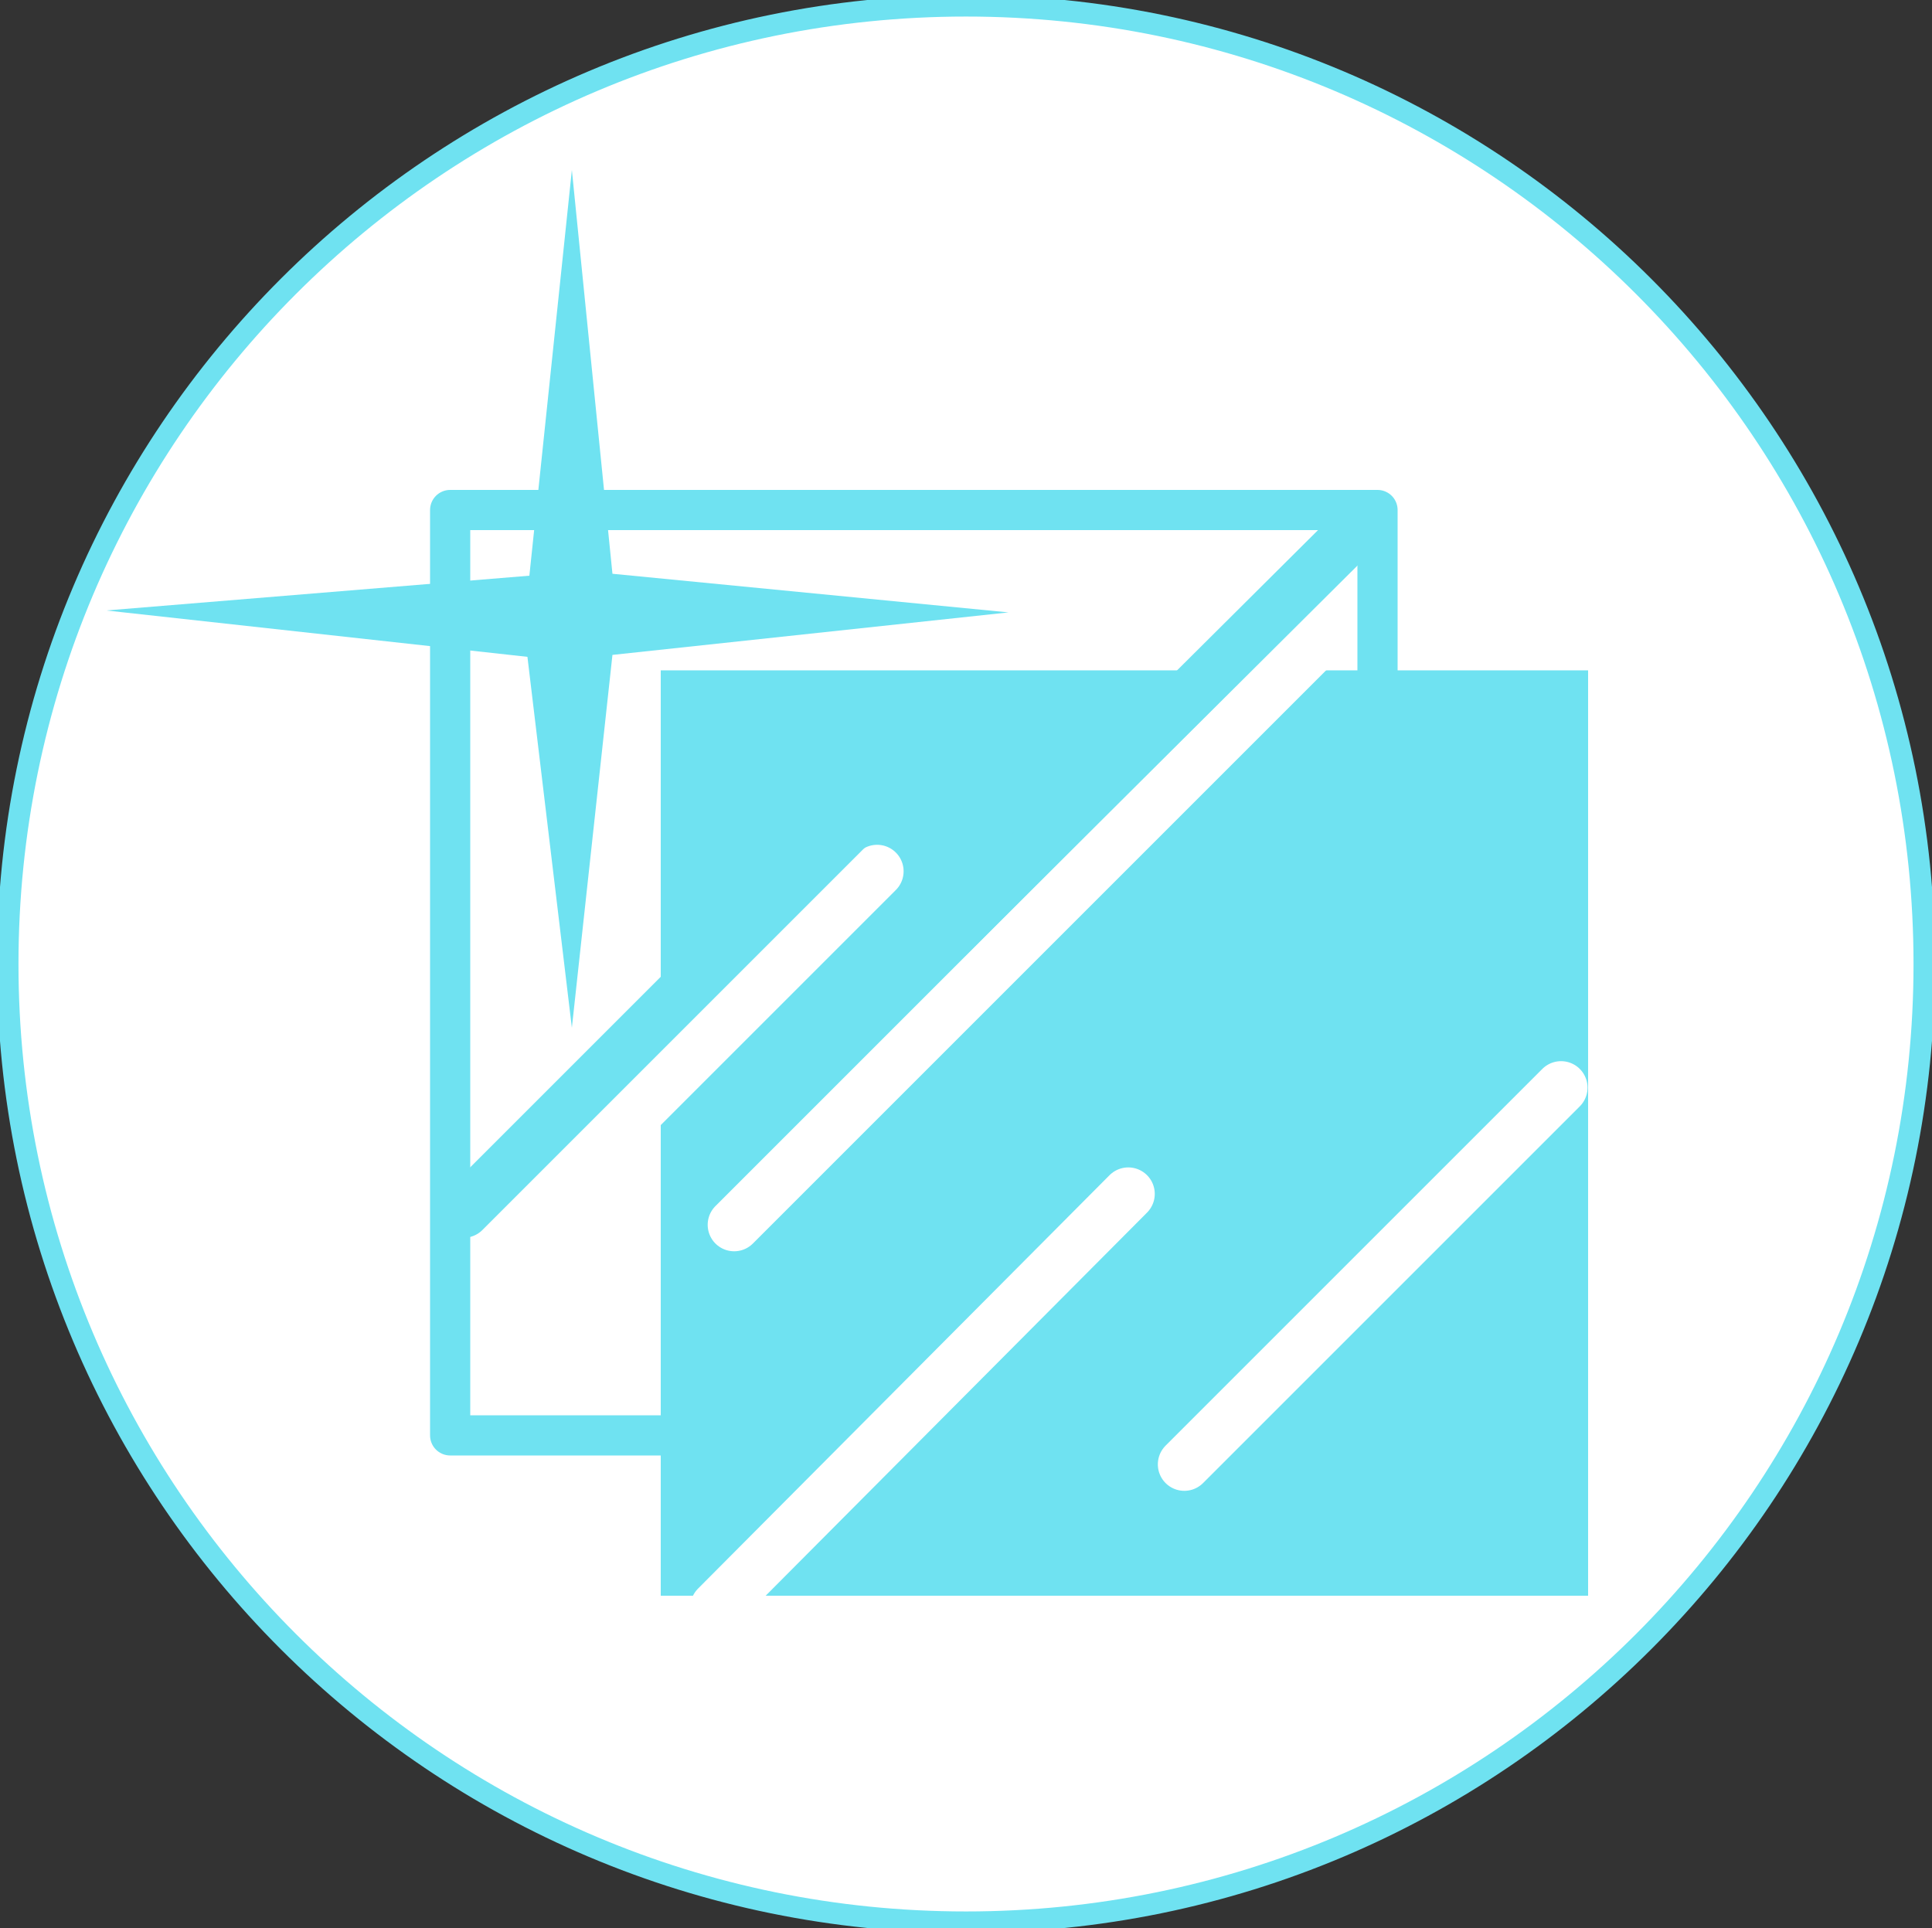 <?xml version="1.0" encoding="UTF-8"?> <!-- Generator: Adobe Illustrator 23.0.6, SVG Export Plug-In . SVG Version: 6.00 Build 0) --> <svg xmlns="http://www.w3.org/2000/svg" xmlns:xlink="http://www.w3.org/1999/xlink" id="Слой_1" x="0px" y="0px" viewBox="0 0 100 99.8" style="enable-background:new 0 0 100 99.8;" xml:space="preserve"><rect x="0" y="0" width="100" height="99.8" fill="#333333" stroke="none"/> <style type="text/css"> .st0{display:none;} .st1{display:inline;} .st2{clip-path:url(#SVGID_2_);fill:#CCE5ED;} .st3{clip-path:url(#SVGID_4_);fill:#CCE5ED;} .st4{clip-path:url(#SVGID_6_);fill:#CCE5ED;} .st5{clip-path:url(#SVGID_8_);fill:#CCE5ED;} .st6{clip-path:url(#SVGID_10_);fill:#00F0FF;} .st7{clip-path:url(#SVGID_12_);fill:#00F0FF;} .st8{clip-path:url(#SVGID_14_);fill:#00F0FF;} .st9{clip-path:url(#SVGID_16_);fill:#00F0FF;} .st10{clip-path:url(#SVGID_18_);fill:#88C6DB;} .st11{clip-path:url(#SVGID_20_);fill:#88C6DB;} .st12{clip-path:url(#SVGID_22_);fill:#88C6DB;} .st13{clip-path:url(#SVGID_24_);fill:#88C6DB;} .st14{clip-path:url(#SVGID_26_);fill:#6FE2F1;} .st15{clip-path:url(#SVGID_28_);fill:#6FE2F1;} .st16{clip-path:url(#SVGID_30_);fill:#6FE2F1;} .st17{clip-path:url(#SVGID_32_);fill:#6FE2F1;} .st18{clip-path:url(#SVGID_34_);fill:none;stroke:#6FE2F1;stroke-width:1.113;stroke-linecap:round;stroke-linejoin:round;} .st19{clip-path:url(#SVGID_36_);fill:#6FE2F1;} .st20{clip-path:url(#SVGID_38_);fill:#6FE2F1;} .st21{clip-path:url(#SVGID_40_);fill:#6FE2F1;} .st22{clip-path:url(#SVGID_42_);fill:#6FE2F1;} .st23{clip-path:url(#SVGID_44_);fill:none;stroke:#6FE2F1;stroke-width:1.113;stroke-linecap:round;stroke-linejoin:round;} .st24{clip-path:url(#SVGID_46_);fill:none;stroke:#6FE2F1;stroke-width:1.113;stroke-linecap:round;stroke-linejoin:round;} .st25{clip-path:url(#SVGID_48_);fill:#6FE2F1;} .st26{clip-path:url(#SVGID_50_);fill:#6FE2F1;} .st27{clip-path:url(#SVGID_52_);fill:#6FE2F1;} .st28{clip-path:url(#SVGID_54_);fill:#6FE2F1;} .st29{fill:#6FE2F1;} .st30{clip-path:url(#SVGID_56_);fill:#6FE2F1;} .st31{clip-path:url(#SVGID_58_);fill:none;stroke:#6FE2F1;stroke-width:1.113;stroke-linecap:round;stroke-linejoin:round;} .st32{clip-path:url(#SVGID_60_);fill:#6FE2F1;} .st33{fill:none;stroke:#6FE2F1;stroke-linejoin:round;} .st34{clip-path:url(#SVGID_62_);fill:none;stroke:#6FE2F1;stroke-width:1.113;stroke-linecap:round;stroke-linejoin:round;} .st35{clip-path:url(#SVGID_64_);fill:#6FE2F1;} .st36{clip-path:url(#SVGID_66_);fill:none;stroke:#6FE2F1;stroke-width:1.113;stroke-linecap:round;stroke-linejoin:round;} .st37{clip-path:url(#SVGID_68_);fill:#6FE2F1;} .st38{clip-path:url(#SVGID_70_);fill:#6FE2F1;} .st39{clip-path:url(#SVGID_72_);fill:#6FE2F1;} .st40{clip-path:url(#SVGID_74_);fill:#6FE2F1;} .st41{clip-path:url(#SVGID_76_);fill:#6FE2F1;} .st42{clip-path:url(#SVGID_78_);fill:#6FE2F1;} .st43{clip-path:url(#SVGID_80_);fill:#6FE2F1;} .st44{clip-path:url(#SVGID_82_);fill:#6FE2F1;} .st45{clip-path:url(#SVGID_84_);fill:#6FE2F1;} .st46{clip-path:url(#SVGID_86_);fill:none;stroke:#6FE2F1;stroke-width:1.113;stroke-linecap:round;stroke-linejoin:round;} .st47{clip-path:url(#SVGID_88_);fill:#00F0FF;} .st48{clip-path:url(#SVGID_90_);fill:#00F0FF;} .st49{clip-path:url(#SVGID_92_);fill:#00F0FF;} .st50{clip-path:url(#SVGID_94_);fill:#00F0FF;} .st51{clip-path:url(#SVGID_96_);fill:#00F0FF;} .st52{fill:#00F0FF;} .st53{clip-path:url(#SVGID_98_);fill:#00F0FF;} .st54{clip-path:url(#SVGID_100_);fill:#00F0FF;} .st55{clip-path:url(#SVGID_102_);fill:#00F0FF;} .st56{clip-path:url(#SVGID_104_);fill:#00F0FF;} .st57{clip-path:url(#SVGID_106_);fill:none;stroke:#6FE2F1;stroke-width:1.113;stroke-linecap:round;stroke-linejoin:round;} .st58{clip-path:url(#SVGID_108_);fill:#6FE2F1;} .st59{clip-path:url(#SVGID_110_);fill:#6FE2F1;} .st60{clip-path:url(#SVGID_112_);fill:none;stroke:#6FE2F1;stroke-width:1.113;stroke-linecap:round;stroke-linejoin:round;} .st61{clip-path:url(#SVGID_114_);fill:#6FE2F1;} .st62{clip-path:url(#SVGID_116_);fill:none;stroke:#6FE2F1;stroke-width:3;stroke-linecap:round;stroke-linejoin:round;} .st63{clip-path:url(#SVGID_118_);fill:none;stroke:#6FE2F1;stroke-width:3;stroke-linecap:round;stroke-linejoin:round;} .st64{clip-path:url(#SVGID_120_);fill:none;stroke:#6FE2F1;stroke-width:3;stroke-linecap:round;stroke-linejoin:round;} .st65{display:inline;fill:#6FE2F1;} .st66{clip-path:url(#SVGID_122_);fill:#FFFFFF;} .st67{clip-path:url(#SVGID_122_);fill:none;stroke:#6FE2F1;stroke-width:1.113;stroke-linecap:round;stroke-linejoin:round;} .st68{fill:none;stroke:#6FE2F1;stroke-width:2.08;stroke-linecap:round;stroke-linejoin:round;} .st69{fill:none;stroke:#FFFFFF;stroke-width:2.741;stroke-linecap:round;stroke-linejoin:round;} .st70{fill:none;stroke:#6FE2F1;stroke-width:2.741;stroke-linecap:round;stroke-linejoin:round;} </style> <g class="st0"> <g class="st1"> <g> <g> <g> <g> <g> <defs> <rect id="SVGID_1_" x="11.6" y="15.7" width="66.3" height="71.1"></rect> </defs> <clipPath id="SVGID_2_"> <use xlink:href="#SVGID_1_" style="overflow:visible;"></use> </clipPath> <path class="st2" d="M13.1,86.4c0.8,0,1.5-0.7,1.5-1.5V52c0-0.8,0.3-1.4,0.8-1.9c0.4,0.7,1.2,1.1,2,1.2h0.1 c0.8,0,1.5-0.4,2-0.9c0.4,0.5,0.6,1.1,0.6,1.7c0,0.8,0.7,1.5,1.5,1.5s1.5-0.7,1.5-1.5c0-2.1-1.1-3.9-2.8-4.9 c0.3-2.4,0.9-4.2,1.7-5.7c1.3-2.4,3.1-3.7,4.7-4.5c-1.7,8.3-5.3,28.2-3,30.9c0.5,0.6,1.4,1.1,2.7,1.5 c-0.2,3.7-0.3,8.2-0.3,13.4c0,2.1,1.7,3.7,3.7,3.7s3.7-1.7,3.7-3.7c0-4.6,0.1-8.5,0.3-11.9C34.4,71,35,71,35.6,71 s1.2-0.1,1.8-0.1c0.2,3.4,0.3,7.3,0.3,11.9c0,2.1,1.7,3.7,3.7,3.7c2.1,0,3.7-1.7,3.7-3.7c0-5.2-0.1-9.6-0.3-13.4 c1.2-0.5,2.2-1,2.7-1.5c2-2.4-0.7-18.5-2.5-27.9c2.1,2.7,4.4,6.4,5.4,11c0.2,1,1,1.8,2,2c0.8,1.3,1.8,2.3,2.9,2.8 c1.4,0.7,2.8,1,4.1,1c0.6,0,1.2-0.1,1.7-0.1c-0.8,4.2-2,11.6-2,16.4c0,0.6,1.1,1.2,2.6,1.6v10.1c0,1.2,0.9,2.1,2.1,2.1 c1.2,0,2.1-0.9,2.1-2.1v-9.4c0.3,0,0.5,0,0.7,0s0.5,0,0.7,0v9.4c0,1.2,0.9,2.1,2.1,2.1s2.1-0.9,2.1-2.1V74.6 c1.5-0.4,2.6-1,2.6-1.6c0-3.9-0.8-9.5-1.6-13.8c0.9,1.7,1.8,4.4,2.3,8.5c0.1,0.8,0.8,1.4,1.6,1.4c0.1,0,0.1,0,0.2,0 c0.9-0.1,1.5-0.9,1.4-1.8c-0.7-6.2-2.4-9.9-4.2-12c-1.6-1.9-3.1-2.5-3.6-2.6c-0.7-0.2-1.9-0.5-3.7-0.5 c-2.2,0-3.5,0.3-4.1,0.6c-0.5,0.2-1.7,0.5-3,0.5c-0.9,0-1.8-0.2-2.5-0.6c-0.6-0.3-1.1-0.8-1.6-1.5c0.2-0.5,0.3-1,0.2-1.6 c-1.3-5.9-4.2-10.5-6.8-13.6s-4.8-4.8-4.9-4.9c-0.7-0.5-1.5-0.6-2.2-0.4c-0.1,0-0.1,0-0.2,0l-0.1,0.1 c-0.4,0.5-0.9,0.9-1.4,1.2c-1.2,0.8-2.7,1.3-4.3,1.3c-0.6,0-1.2-0.1-1.7-0.2c-0.5-0.1-1-0.3-1.5-0.5c-1-0.5-1.9-1.1-2.6-1.9 c0-0.1-0.1-0.1-0.1-0.2l0,0l0,0c-0.3,0-3.6,0.3-7.1,2.7c-1.8,1.2-3.6,3-5,5.5c-1.2,2.1-2,4.7-2.4,7.9c-2,0.9-3.4,2.9-3.4,5.2 v33C11.6,85.8,12.3,86.4,13.1,86.4"></path> </g> </g> </g> <g> <g> <g> <defs> <rect id="SVGID_3_" x="11.6" y="15.7" width="66.3" height="71.1"></rect> </defs> <clipPath id="SVGID_4_"> <use xlink:href="#SVGID_3_" style="overflow:visible;"></use> </clipPath> <path class="st3" d="M37.2,18.5c0.8,0.2,1.5,0.5,2.1,0.8c-0.2-2-1.8-3.6-3.9-3.6c-2,0-3.7,1.6-3.9,3.6c1.1-0.7,2.5-1,3.9-1 C36.1,18.3,36.6,18.3,37.2,18.5"></path> </g> </g> </g> <g> <g> <g> <defs> <rect id="SVGID_5_" x="11.6" y="15.7" width="66.3" height="71.1"></rect> </defs> <clipPath id="SVGID_6_"> <use xlink:href="#SVGID_5_" style="overflow:visible;"></use> </clipPath> <path class="st4" d="M30.6,30.9c0.4,0.4,0.9,0.7,1.3,1c0.6,0.3,1.3,0.6,2,0.8c2.4,0.6,4.8-0.2,6.5-1.8 c0.9-0.9,1.6-2.1,1.9-3.4c0.7-2.9-0.6-5.9-3-7.4c-0.7-0.4-1.4-0.8-2.3-1c-1.9-0.5-3.9,0-5.4,1c-1.4,1-2.6,2.4-3,4.3 C28.1,26.8,28.9,29.2,30.6,30.9L30.6,30.9"></path> </g> </g> </g> <g> <g> <g> <defs> <rect id="SVGID_7_" x="11.6" y="15.7" width="66.3" height="71.1"></rect> </defs> <clipPath id="SVGID_8_"> <use xlink:href="#SVGID_7_" style="overflow:visible;"></use> </clipPath> <path class="st5" d="M66.4,41.1c2.9,0,5.2,2.3,5.2,5.2s-2.3,5.2-5.2,5.2c-2.9,0-5.2-2.3-5.2-5.2S63.6,41.1,66.4,41.1"></path> </g> </g> </g> </g> </g> <g> <g> <g> <g> <g> <defs> <rect id="SVGID_9_" x="11.8" y="16" width="66.3" height="71.1"></rect> </defs> <clipPath id="SVGID_10_"> <use xlink:href="#SVGID_9_" style="overflow:visible;"></use> </clipPath> <path class="st6" d="M13.2,86.7c0.8,0,1.5-0.7,1.5-1.5v-33c0-0.8,0.3-1.4,0.8-1.9c0.4,0.7,1.2,1.1,2,1.2h0.1 c0.8,0,1.5-0.4,2-0.9c0.4,0.5,0.6,1.1,0.6,1.7c0,0.8,0.7,1.5,1.5,1.5s1.5-0.7,1.5-1.5c0-2.1-1.1-3.9-2.8-4.9 c0.3-2.4,0.9-4.2,1.7-5.7c1.3-2.4,3.1-3.7,4.7-4.5c-1.7,8.3-5.3,28.2-3,30.9c0.5,0.6,1.4,1.1,2.7,1.5 c-0.2,3.7-0.3,8.2-0.3,13.4c0,2.1,1.7,3.7,3.7,3.7s3.7-1.7,3.7-3.7c0-4.6,0.1-8.5,0.3-11.9c0.6,0.1,1.2,0.1,1.8,0.1 s1.2-0.1,1.8-0.1c0.2,3.4,0.3,7.3,0.3,11.9c0,2.1,1.7,3.7,3.7,3.7c2.1,0,3.7-1.7,3.7-3.7c0-5.2-0.1-9.6-0.3-13.4 c1.2-0.5,2.2-1,2.7-1.5c2-2.4-0.7-18.5-2.5-27.9c2.1,2.7,4.4,6.4,5.4,11c0.2,1,1,1.8,2,2c0.8,1.3,1.8,2.3,2.9,2.8 c1.4,0.7,2.8,1,4.1,1c0.6,0,1.2-0.1,1.7-0.1c-0.8,4.2-2,11.6-2,16.4c0,0.6,1.1,1.2,2.6,1.6V85c0,1.2,0.9,2.1,2.1,2.1 c1.2,0,2.1-0.9,2.1-2.1v-9.4c0.3,0,0.5,0,0.7,0s0.5,0,0.7,0V85c0,1.2,0.9,2.1,2.1,2.1s2.1-0.9,2.1-2.1V74.9 c1.5-0.4,2.6-1,2.6-1.6c0-3.9-0.8-9.5-1.6-13.8c0.9,1.7,1.8,4.4,2.3,8.5c0.1,0.8,0.8,1.4,1.6,1.4c0.1,0,0.1,0,0.2,0 c0.9-0.1,1.5-0.9,1.4-1.8c-0.7-6.2-2.4-9.9-4.2-12c-1.6-1.9-3.1-2.5-3.6-2.6c-0.7-0.2-1.9-0.5-3.7-0.5 c-2.2,0-3.5,0.3-4.1,0.6c-0.5,0.2-1.7,0.5-3,0.5c-0.9,0-1.8-0.2-2.5-0.6c-0.6-0.3-1.1-0.8-1.6-1.5c0.2-0.5,0.3-1,0.2-1.6 c-1.3-5.9-4.2-10.5-6.8-13.6s-4.8-4.8-4.9-4.9c-0.7-0.5-1.5-0.6-2.2-0.4c-0.1,0-0.1,0-0.2,0l-0.1,0.1 C41,31.6,40.5,32,40,32.3c-1.2,0.8-2.7,1.3-4.3,1.3c-0.6,0-1.2-0.1-1.7-0.2c-0.5-0.1-1-0.3-1.5-0.5c-1-0.5-1.9-1.1-2.6-1.9 c0-0.1-0.1-0.1-0.1-0.2l0,0l0,0c-0.3,0-3.6,0.3-7.1,2.7c-1.8,1.2-3.6,3-5,5.5c-1.2,2.1-2,4.7-2.4,7.9c-2,0.9-3.4,2.9-3.4,5.2 v33C11.8,86.1,12.4,86.7,13.2,86.7"></path> </g> </g> </g> <g> <g> <g> <defs> <rect id="SVGID_11_" x="11.8" y="16" width="66.3" height="71.1"></rect> </defs> <clipPath id="SVGID_12_"> <use xlink:href="#SVGID_11_" style="overflow:visible;"></use> </clipPath> <path class="st7" d="M37.4,18.7c0.8,0.2,1.5,0.5,2.1,0.8c-0.2-2-1.8-3.6-3.9-3.6c-2,0-3.7,1.6-3.9,3.6c1.1-0.7,2.5-1,3.9-1 C36.2,18.5,36.8,18.6,37.4,18.7"></path> </g> </g> </g> <g> <g> <g> <defs> <rect id="SVGID_13_" x="11.8" y="16" width="66.3" height="71.1"></rect> </defs> <clipPath id="SVGID_14_"> <use xlink:href="#SVGID_13_" style="overflow:visible;"></use> </clipPath> <path class="st8" d="M30.8,31.2c0.4,0.4,0.9,0.7,1.3,1c0.6,0.3,1.3,0.6,2,0.8c2.4,0.6,4.8-0.2,6.5-1.8 c0.9-0.9,1.6-2.1,1.9-3.4c0.7-2.9-0.6-5.9-3-7.4c-0.7-0.4-1.4-0.8-2.3-1c-1.9-0.5-3.9,0-5.4,1c-1.4,1-2.6,2.4-3,4.3 C28.3,27,29.1,29.5,30.8,31.2C30.7,31.2,30.8,31.2,30.8,31.2"></path> </g> </g> </g> <g> <g> <g> <defs> <rect id="SVGID_15_" x="11.8" y="16" width="66.3" height="71.1"></rect> </defs> <clipPath id="SVGID_16_"> <use xlink:href="#SVGID_15_" style="overflow:visible;"></use> </clipPath> <path class="st9" d="M66.6,41.4c2.9,0,5.2,2.3,5.2,5.2s-2.3,5.2-5.2,5.2c-2.9,0-5.2-2.3-5.2-5.2S63.8,41.4,66.6,41.4"></path> </g> </g> </g> </g> </g> <g id="Слой_3"> <g> <g> <g> <g> <defs> <rect id="SVGID_17_" x="13.6" y="16.6" width="66.3" height="71.1"></rect> </defs> <clipPath id="SVGID_18_"> <use xlink:href="#SVGID_17_" style="overflow:visible;"></use> </clipPath> <path class="st10" d="M15.1,87.3c0.8,0,1.5-0.7,1.5-1.5v-33c0-0.8,0.3-1.4,0.8-1.9c0.4,0.7,1.2,1.1,2,1.2h0.1 c0.8,0,1.5-0.4,2-0.9c0.4,0.5,0.6,1.1,0.6,1.7c0,0.8,0.7,1.5,1.5,1.5s1.5-0.7,1.5-1.5c0-2.1-1.1-3.9-2.8-4.9 c0.3-2.4,0.9-4.2,1.7-5.7c1.3-2.4,3.1-3.7,4.7-4.5c-1.7,8.3-5.3,28.2-3,30.9c0.5,0.6,1.4,1.1,2.7,1.5 C28.1,74,28,78.4,28,83.6c0,2.1,1.7,3.7,3.7,3.7s3.7-1.7,3.7-3.7c0-4.6,0.1-8.5,0.3-11.9c0.6,0.1,1.2,0.1,1.8,0.1 s1.2-0.1,1.8-0.1c0.2,3.4,0.3,7.3,0.3,11.9c0,2.1,1.7,3.7,3.7,3.7c2.1,0,3.7-1.7,3.7-3.7c0-5.2-0.1-9.6-0.3-13.4 c1.2-0.5,2.2-1,2.7-1.5c2-2.4-0.7-18.5-2.5-27.9c2.1,2.7,4.4,6.4,5.4,11c0.2,1,1,1.8,2,2c0.8,1.3,1.8,2.3,2.9,2.8 c1.4,0.7,2.8,1,4.1,1c0.6,0,1.2-0.1,1.7-0.1c-0.8,4.2-2,11.6-2,16.4c0,0.6,1.1,1.2,2.6,1.6v10.1c0,1.2,0.9,2.1,2.1,2.1 c1.2,0,2.1-0.9,2.1-2.1v-9.4c0.3,0,0.5,0,0.7,0s0.5,0,0.7,0v9.4c0,1.2,0.9,2.1,2.1,2.1s2.1-0.9,2.1-2.1V75.5 c1.5-0.4,2.6-1,2.6-1.6c0-3.9-0.8-9.5-1.6-13.8c0.9,1.7,1.8,4.4,2.3,8.5c0.1,0.8,0.8,1.4,1.6,1.4c0.1,0,0.1,0,0.2,0 c0.9-0.1,1.5-0.9,1.4-1.8c-0.7-6.2-2.4-9.9-4.2-12c-1.6-1.9-3.1-2.5-3.6-2.6c-0.7-0.2-1.9-0.5-3.7-0.5 c-2.2,0-3.5,0.3-4.1,0.6c-0.5,0.2-1.7,0.5-3,0.5c-0.9,0-1.8-0.2-2.5-0.6c-0.6-0.3-1.1-0.8-1.6-1.5c0.2-0.5,0.3-1,0.2-1.6 c-1.3-5.9-4.2-10.5-6.8-13.6s-4.8-4.8-4.9-4.9c-0.7-0.5-1.5-0.6-2.2-0.4c-0.1,0-0.1,0-0.2,0l-0.1,0.1 c-0.4,0.5-0.9,0.9-1.4,1.2c-1.2,0.8-2.7,1.3-4.3,1.3c-0.6,0-1.2-0.1-1.7-0.2c-0.5-0.1-1-0.3-1.5-0.5c-1-0.5-1.9-1.1-2.6-1.9 c0-0.1-0.1-0.1-0.1-0.2l0,0l0,0c-0.3,0-3.6,0.3-7.1,2.7c-1.8,1.2-3.6,3-5,5.5c-1.2,2.1-2,4.7-2.4,7.9c-2,0.9-3.4,2.9-3.4,5.2 v33C13.6,86.7,14.3,87.3,15.1,87.3"></path> </g> </g> </g> <g> <g> <g> <defs> <rect id="SVGID_19_" x="13.6" y="16.6" width="66.3" height="71.1"></rect> </defs> <clipPath id="SVGID_20_"> <use xlink:href="#SVGID_19_" style="overflow:visible;"></use> </clipPath> <path class="st11" d="M39.2,19.3c0.8,0.2,1.5,0.5,2.1,0.8c-0.2-2-1.8-3.6-3.9-3.6c-2,0-3.7,1.6-3.9,3.6c1.1-0.7,2.5-1,3.9-1 C38.1,19.1,38.7,19.2,39.2,19.3"></path> </g> </g> </g> <g> <g> <g> <defs> <rect id="SVGID_21_" x="13.6" y="16.6" width="66.3" height="71.1"></rect> </defs> <clipPath id="SVGID_22_"> <use xlink:href="#SVGID_21_" style="overflow:visible;"></use> </clipPath> <path class="st12" d="M32.6,31.8c0.4,0.4,0.9,0.7,1.3,1c0.6,0.3,1.3,0.6,2,0.8c2.4,0.6,4.8-0.2,6.5-1.8 c0.9-0.9,1.6-2.1,1.9-3.4c0.7-2.9-0.6-5.9-3-7.4c-0.7-0.4-1.4-0.8-2.3-1c-1.9-0.5-3.9,0-5.4,1c-1.4,1-2.6,2.4-3,4.3 C30.1,27.7,30.9,30.1,32.6,31.8L32.6,31.8"></path> </g> </g> </g> <g> <g> <g> <defs> <rect id="SVGID_23_" x="13.6" y="16.6" width="66.3" height="71.1"></rect> </defs> <clipPath id="SVGID_24_"> <use xlink:href="#SVGID_23_" style="overflow:visible;"></use> </clipPath> <path class="st13" d="M68.5,42c2.9,0,5.2,2.3,5.2,5.2s-2.3,5.2-5.2,5.2s-5.2-2.3-5.2-5.2S65.6,42,68.5,42"></path> </g> </g> </g> </g> </g> <g id="Слой_4"> <g> <g> <g> <g> <defs> <rect id="SVGID_25_" y="7.7" width="89" height="89"></rect> </defs> <clipPath id="SVGID_26_"> <use xlink:href="#SVGID_25_" style="overflow:visible;"></use> </clipPath> <path class="st14" d="M16.6,81.7c0.8,0,1.5-0.7,1.5-1.5v-33c0-0.8,0.3-1.4,0.8-1.9c0.4,0.7,1.2,1.1,2,1.2H21 c0.8,0,1.5-0.4,2-0.9c0.4,0.5,0.6,1.1,0.6,1.7c0,0.8,0.7,1.5,1.5,1.5s1.5-0.7,1.5-1.5c0-2.1-1.1-3.9-2.8-4.9 c0.3-2.4,0.9-4.2,1.7-5.7c1.3-2.4,3.1-3.7,4.7-4.5c-1.7,8.3-5.3,28.2-3,30.9c0.5,0.6,1.4,1.1,2.7,1.5 c-0.2,3.7-0.3,8.2-0.3,13.4c0,2.1,1.7,3.7,3.7,3.7c2.1,0,3.7-1.7,3.7-3.7c0-4.6,0.1-8.5,0.3-11.9c0.6,0.1,1.2,0.1,1.8,0.1 s1.2-0.1,1.8-0.1c0.2,3.4,0.3,7.3,0.3,11.9c0,2.1,1.7,3.7,3.7,3.7c2.1,0,3.7-1.7,3.7-3.7c0-5.2-0.1-9.6-0.3-13.4 c1.2-0.5,2.2-1,2.7-1.5c2-2.4-0.7-18.5-2.5-27.9c2.1,2.7,4.4,6.4,5.4,11c0.2,1,1,1.8,2,2c0.8,1.3,1.8,2.3,2.9,2.8 c1.4,0.7,2.8,1,4.1,1c0.6,0,1.2-0.1,1.7-0.1c-0.8,4.2-2,11.6-2,16.4c0,0.6,1.1,1.2,2.6,1.6V80c0,1.2,0.9,2.1,2.1,2.1 s2.1-0.9,2.1-2.1v-9.4c0.3,0,0.5,0,0.7,0s0.5,0,0.7,0V80c0,1.2,0.9,2.1,2.1,2.1S75,81.2,75,80V69.9c1.5-0.4,2.6-1,2.6-1.6 c0-3.9-0.8-9.5-1.6-13.8c0.9,1.7,1.8,4.4,2.3,8.5c0.1,0.8,0.8,1.4,1.6,1.4c0.1,0,0.1,0,0.2,0c0.9-0.1,1.5-0.9,1.4-1.8 c-0.7-6.2-2.4-9.9-4.2-12c-1.6-1.9-3.1-2.5-3.6-2.6c-0.7-0.2-1.9-0.5-3.7-0.5c-2.2,0-3.5,0.3-4.1,0.6c-0.5,0.2-1.7,0.5-3,0.5 c-0.9,0-1.8-0.2-2.5-0.6c-0.6-0.3-1.1-0.8-1.6-1.5c0.2-0.5,0.3-1,0.2-1.6c-1.3-5.9-4.2-10.5-6.8-13.6s-4.8-4.8-4.9-4.9 c-0.7-0.5-1.5-0.6-2.2-0.4c-0.1,0-0.1,0-0.2,0l-0.1,0.1c-0.4,0.5-0.9,0.9-1.4,1.2c-1.2,0.8-2.7,1.3-4.3,1.3 c-0.6,0-1.2-0.1-1.7-0.2s-1-0.3-1.5-0.5c-1-0.5-1.9-1.1-2.6-1.9c0-0.1-0.1-0.1-0.1-0.2l0,0l0,0c-0.3,0-3.6,0.3-7.1,2.7 c-1.8,1.2-3.6,3-5,5.5c-1.2,2.1-2,4.7-2.4,7.9c-2,0.9-3.4,2.9-3.4,5.2v33C15.1,81.1,15.8,81.7,16.6,81.7"></path> </g> </g> </g> <g> <g> <g> <defs> <rect id="SVGID_27_" y="7.7" width="89" height="89"></rect> </defs> <clipPath id="SVGID_28_"> <use xlink:href="#SVGID_27_" style="overflow:visible;"></use> </clipPath> <path class="st15" d="M40.7,13.7c0.8,0.2,1.5,0.5,2.1,0.8C42.7,12.6,41,11,39,11s-3.7,1.6-3.9,3.6c1.1-0.7,2.5-1,3.9-1 C39.6,13.5,40.2,13.6,40.7,13.7"></path> </g> </g> </g> <g> <g> <g> <defs> <rect id="SVGID_29_" y="7.7" width="89" height="89"></rect> </defs> <clipPath id="SVGID_30_"> <use xlink:href="#SVGID_29_" style="overflow:visible;"></use> </clipPath> <path class="st16" d="M34.1,26.2c0.4,0.4,0.9,0.7,1.3,1c0.6,0.3,1.3,0.6,2,0.8c2.4,0.6,4.8-0.2,6.5-1.8 c0.9-0.9,1.6-2.1,1.9-3.4c0.7-2.9-0.6-5.9-3-7.4c-0.7-0.4-1.4-0.8-2.3-1c-1.9-0.5-3.9,0-5.4,1c-1.4,1-2.5,2.4-3,4.3 C31.6,22,32.4,24.5,34.1,26.2L34.1,26.2"></path> </g> </g> </g> <g> <g> <g> <defs> <rect id="SVGID_31_" y="7.7" width="89" height="89"></rect> </defs> <clipPath id="SVGID_32_"> <use xlink:href="#SVGID_31_" style="overflow:visible;"></use> </clipPath> <path class="st17" d="M69.9,36.4c2.9,0,5.2,2.3,5.2,5.2s-2.3,5.2-5.2,5.2c-2.9,0-5.2-2.3-5.2-5.2S67.1,36.4,69.9,36.4"></path> </g> </g> </g> <g> <g> <g> <defs> <rect id="SVGID_33_" y="7.7" width="89" height="89"></rect> </defs> <clipPath id="SVGID_34_"> <use xlink:href="#SVGID_33_" style="overflow:visible;"></use> </clipPath> <circle class="st18" cx="44.5" cy="52.2" r="43.9"></circle> </g> </g> </g> </g> </g> <g id="Слой_5"> <g> <g> <g> <g> <defs> <rect id="SVGID_35_" x="-0.3" y="0" width="100.3" height="100.3"></rect> </defs> <clipPath id="SVGID_36_"> <use xlink:href="#SVGID_35_" style="overflow:visible;"></use> </clipPath> <path class="st19" d="M20.2,81.5c0.9,0,1.5-0.7,1.5-1.5V45c0-0.8,0.3-1.5,0.9-2.1c0.5,0.7,1.3,1.2,2.2,1.2h0.1 c0.8,0,1.6-0.4,2.1-1c0.4,0.5,0.6,1.1,0.6,1.8l0,0c0,0.9,0.7,1.5,1.5,1.5c0.9,0,1.5-0.7,1.5-1.5c0-2.2-1.2-4.1-2.9-5.2 c0.3-2.6,1-4.5,1.8-6c1.4-2.5,3.3-3.9,5-4.8c-1.8,8.8-5.6,29.9-3.2,32.7c0.5,0.6,1.5,1.2,2.8,1.6c-0.2,4-0.4,8.6-0.4,14.2 c0,2.2,1.8,3.9,4,3.9s4-1.8,4-3.9c0-4.9,0.1-9,0.3-12.6c0.6,0.1,1.3,0.1,1.9,0.2c0.6,0,1.3-0.1,1.9-0.2 c0.2,3.6,0.3,7.7,0.3,12.6c0,2.2,1.8,4,3.9,4s4-1.8,4-4c0-5.5-0.1-10.2-0.4-14.2c1.3-0.5,2.3-1,2.8-1.6 c2.2-2.5-0.7-19.7-2.6-29.6c2.2,2.8,4.6,6.8,5.7,11.7c0.2,1.1,1.1,1.9,2.1,2.1c0.8,1.4,1.9,2.4,3.1,3c1.5,0.8,3,1,4.3,1 c0.6,0,1.2-0.1,1.8-0.1C70,54.2,68.6,62,68.6,67.1c0,0.7,1.2,1.3,2.7,1.7v10.7c0,1.2,1,2.2,2.2,2.2s2.2-1,2.2-2.2v-10 c0.3,0,0.5,0,0.8,0c0.2,0,0.5,0,0.8,0v10c0,1.2,1,2.2,2.2,2.2s2.2-1,2.2-2.2V69c1.6-0.4,2.7-1,2.7-1.7 c0-4.1-0.9-10.1-1.7-14.6c1,1.9,2,4.7,2.5,9.1c0.1,0.9,0.8,1.5,1.7,1.5c0.1,0,0.1,0,0.2,0c0.9-0.1,1.6-1,1.5-1.9 c-0.8-6.6-2.6-10.5-4.4-12.7c-1.7-2-3.3-2.6-3.8-2.8c-0.8-0.3-2-0.5-4-0.5c-2.3,0-3.7,0.3-4.4,0.7c-0.5,0.2-1.8,0.6-3.2,0.6 c-0.9,0-1.9-0.2-2.7-0.6c-0.6-0.3-1.2-0.8-1.7-1.6c0.2-0.5,0.3-1.1,0.2-1.7c-1.4-6.2-4.5-11.1-7.2-14.4s-5.1-5.1-5.2-5.2 c-0.7-0.5-1.6-0.7-2.3-0.5c-0.1,0-0.1,0-0.2,0l-0.1,0.1c-0.4,0.5-0.9,0.9-1.5,1.3c-1.3,0.9-2.9,1.4-4.6,1.4 c-0.6,0-1.2-0.1-1.8-0.2c-0.5-0.1-1.1-0.3-1.5-0.5c-1.1-0.5-2-1.2-2.7-2.1c0-0.1-0.1-0.1-0.1-0.2l0,0l0,0 c-0.3,0-3.8,0.3-7.6,2.9c-1.9,1.3-3.8,3.2-5.3,5.8c-1.3,2.2-2.2,5-2.5,8.3c-2.1,0.9-3.6,3-3.6,5.5v35 C18.7,80.8,19.4,81.5,20.2,81.5"></path> </g> </g> </g> <g> <g> <g> <defs> <rect id="SVGID_37_" x="-0.3" y="0" width="100.3" height="100.3"></rect> </defs> <clipPath id="SVGID_38_"> <use xlink:href="#SVGID_37_" style="overflow:visible;"></use> </clipPath> <path class="st20" d="M45.8,9.4c0.8,0.2,1.6,0.5,2.3,0.9c-0.2-2.1-1.9-3.8-4.1-3.8c-2.2,0-3.9,1.7-4.1,3.8 c1.2-0.7,2.6-1.1,4.1-1.1C44.6,9.2,45.2,9.3,45.8,9.4"></path> </g> </g> </g> <g> <g> <g> <defs> <rect id="SVGID_39_" x="-0.3" y="0" width="100.3" height="100.3"></rect> </defs> <clipPath id="SVGID_40_"> <use xlink:href="#SVGID_39_" style="overflow:visible;"></use> </clipPath> <path class="st21" d="M38.8,22.6c0.4,0.4,0.9,0.8,1.4,1.1c0.6,0.4,1.3,0.7,2.1,0.8c2.6,0.6,5.1-0.2,6.9-1.9 c1-1,1.7-2.2,2-3.6c0.7-3.1-0.6-6.2-3.2-7.9c-0.7-0.5-1.5-0.8-2.4-1c-2.1-0.5-4.1,0-5.8,1c-1.5,1-2.7,2.6-3.2,4.5 C36.2,18.2,37,20.8,38.8,22.6L38.8,22.6"></path> </g> </g> </g> <g> <g> <g> <defs> <rect id="SVGID_41_" x="-0.3" y="0" width="100.3" height="100.3"></rect> </defs> <clipPath id="SVGID_42_"> <use xlink:href="#SVGID_41_" style="overflow:visible;"></use> </clipPath> <path class="st22" d="M76.8,33.4c3,0,5.5,2.5,5.5,5.5s-2.5,5.5-5.5,5.5s-5.5-2.5-5.5-5.5S73.8,33.4,76.8,33.4"></path> </g> </g> </g> <g> <g> <g> <defs> <rect id="SVGID_43_" x="-0.3" y="0" width="100.3" height="100.3"></rect> </defs> <clipPath id="SVGID_44_"> <use xlink:href="#SVGID_43_" style="overflow:visible;"></use> </clipPath> <path class="st23" d="M49.8,99.8c27.4,0,49.6-22.2,49.6-49.6S77.2,0.6,49.8,0.6S0.2,22.8,0.2,50.2S22.4,99.8,49.8,99.8z"></path> </g> </g> </g> </g> </g> <g id="Слой_6"> <g> <g> <g> <g> <defs> <rect id="SVGID_45_" x="-0.3" y="0" width="100.3" height="100.3"></rect> </defs> <clipPath id="SVGID_46_"> <use xlink:href="#SVGID_45_" style="overflow:visible;"></use> </clipPath> <path class="st24" d="M49.8,99.8c27.4,0,49.6-22.2,49.6-49.6S77.2,0.6,49.8,0.6S0.2,22.8,0.2,50.2S22.4,99.8,49.8,99.8z"></path> </g> </g> </g> <g> <g> <g> <defs> <rect id="SVGID_47_" x="-0.3" y="0" width="100.3" height="100.3"></rect> </defs> <clipPath id="SVGID_48_"> <use xlink:href="#SVGID_47_" style="overflow:visible;"></use> </clipPath> <path class="st25" d="M59,13.4c-2.5,0-4.5,2-4.5,4.5s2,4.5,4.5,4.5s4.5-2,4.5-4.5S61.5,13.4,59,13.4 M59,25.3 c-4,0-7.3-3.3-7.3-7.3c0-4.1,3.3-7.3,7.3-7.3s7.3,3.3,7.3,7.3C66.4,22,63.1,25.3,59,25.3"></path> </g> </g> </g> <g> <g> <g> <defs> <rect id="SVGID_49_" x="-0.3" y="0" width="100.3" height="100.3"></rect> </defs> <clipPath id="SVGID_50_"> <use xlink:href="#SVGID_49_" style="overflow:visible;"></use> </clipPath> <path class="st26" d="M63.8,28.7c-1.2,0-2.2,1-2.2,2.3c0,1.2,1,2.2,2.2,2.2s2.3-1,2.3-2.2C66,29.7,65,28.7,63.8,28.7 M63.8,35.8c-2.7,0-4.9-2.2-4.9-4.9s2.2-4.9,4.9-4.9s4.9,2.2,4.9,4.9C68.6,33.6,66.4,35.8,63.8,35.8"></path> </g> </g> </g> <g> <g> <g> <defs> <rect id="SVGID_51_" x="-0.3" y="0" width="100.3" height="100.3"></rect> </defs> <clipPath id="SVGID_52_"> <use xlink:href="#SVGID_51_" style="overflow:visible;"></use> </clipPath> <path class="st27" d="M75.3,18.2c-1.6,0-3,1.3-3,3c0,1.6,1.3,3,3,3c1.6,0,3-1.3,3-3S77,18.2,75.3,18.2 M75.3,26.8 c-3.1,0-5.6-2.5-5.6-5.6s2.5-5.6,5.6-5.6s5.6,2.5,5.6,5.6S78.4,26.8,75.3,26.8"></path> </g> </g> </g> <g> <g> <g> <defs> <rect id="SVGID_53_" x="-0.3" y="0" width="100.3" height="100.3"></rect> </defs> <clipPath id="SVGID_54_"> <use xlink:href="#SVGID_53_" style="overflow:visible;"></use> </clipPath> <path class="st28" d="M73.7,34.4c-0.9,0-1.6,0.7-1.6,1.6c0,0.9,0.7,1.6,1.6,1.6s1.6-0.7,1.6-1.6 C75.3,35.1,74.6,34.4,73.7,34.4 M73.7,39.9c-2.2,0-3.9-1.8-3.9-3.9c0-2.2,1.8-3.9,3.9-3.9c2.2,0,3.9,1.8,3.9,3.9 C77.7,38.2,75.9,39.9,73.7,39.9"></path> </g> </g> </g> </g> <rect x="31.2" y="17.2" class="st29" width="15.5" height="9.6"></rect> <g> <g> <g> <g> <defs> <rect id="SVGID_55_" x="-0.3" y="0" width="100.3" height="100.3"></rect> </defs> <clipPath id="SVGID_56_"> <use xlink:href="#SVGID_55_" style="overflow:visible;"></use> </clipPath> <path class="st30" d="M59.8,62.3c-0.1,1.3-1.3,2.3-2.7,2.3c-0.1,0-0.1,0-0.2,0c-1.5-0.1-2.7-1.3-2.5-2.7 c0-0.1-0.8-3.1-2.6-6.6c-2-3.9-4.1-5.7-4.2-5.7c-1.3-0.7-1.7-2.2-0.9-3.4s2.5-1.5,3.8-0.8c0.2,0.1,5.4,2.1,8.1,7.4 C61,57.6,59.8,62.1,59.8,62.3 M66.8,51.7C63.6,42.2,53.2,36.1,50,34.4v-4.8H28.3l-0.5,0.9c-0.3,0.6-7.1,14.8-7.3,26.1 c-0.3,11.2,4.6,27.7,4.8,28.4l0.3,1.2h37.3l0.4-1.1C63.5,84.2,70.6,62.6,66.8,51.7"></path> </g> </g> </g> </g> </g> <g id="Слой_7"> <g> <g> <g> <g> <defs> <rect id="SVGID_57_" x="0.1" y="0.1" width="100.3" height="100.3"></rect> </defs> <clipPath id="SVGID_58_"> <use xlink:href="#SVGID_57_" style="overflow:visible;"></use> </clipPath> <path class="st31" d="M50.2,99.9c27.4,0,49.6-22.2,49.6-49.6S77.6,0.7,50.2,0.7S0.6,22.9,0.6,50.3S22.8,99.9,50.2,99.9z"></path> </g> </g> </g> <g> <g> <g> <defs> <rect id="SVGID_59_" x="0.1" y="0.1" width="100.3" height="100.3"></rect> </defs> <clipPath id="SVGID_60_"> <use xlink:href="#SVGID_59_" style="overflow:visible;"></use> </clipPath> <path class="st32" d="M67.6,43.9c-0.6,0-1.2,0.5-1.2,1.2V51h-4.5V34.3l6.3-4.8v14.4H67.6z M32.5,56.6l6.3-4.8v13.3h-1.4 c-0.6,0-1.2,0.5-1.2,1.2v5.9h-3.7C32.5,72.2,32.5,56.6,32.5,56.6z M57.5,51c-0.6,0-1.2,0.5-1.2,1.2V58h-4.2V41.7l6.3-4.8V51 H57.5L57.5,51z M47.5,58c-0.6,0-1.2,0.5-1.2,1.2v5.9h-4v-16l6.3-4.8V58H47.5L47.5,58z M80.8,24.7H70c-0.1,0-0.2,0-0.4,0 c-0.5-0.1-1,0-1.4,0.3l-38,28.9c-0.4,0.1-0.7,0.4-0.9,0.7l-3.5,2.7c-0.8,0.6-0.9,1.7-0.3,2.4c0.3,0.5,0.9,0.7,1.4,0.7 c0.4,0,0.7-0.1,1-0.4l1.1-0.9v13h-1c-0.6,0-1.2,0.5-1.2,1.2v7.1c0,0.6,0.5,1.2,1.2,1.2h49.6c0.6,0,1.2-0.5,1.2-1.2V45.1 c0-0.6-0.5-1.2-1.2-1.2h-5.9V28.2h9c1,0,1.7-0.8,1.7-1.7C82.5,25.5,81.7,24.7,80.8,24.7"></path> </g> </g> </g> </g> <line class="st33" x1="18.4" y1="30.5" x2="18.4" y2="76.1"></line> <polygon class="st29" points="18.4,25 15.8,32 20.9,32 "></polygon> <polygon class="st29" points="18.4,81.6 20.9,74.5 15.8,74.5 "></polygon> <line class="st33" x1="76.6" y1="19.6" x2="31" y2="19.6"></line> <polygon class="st29" points="82.1,19.6 75.1,17.1 75.1,22.2 "></polygon> <polygon class="st29" points="25.5,19.6 32.6,22.2 32.6,17.1 "></polygon> </g> </g> <g class="st1"> <g> <g> <g> <defs> <rect id="SVGID_61_" x="-0.2" y="-0.3" width="100.3" height="100.3"></rect> </defs> <clipPath id="SVGID_62_"> <use xlink:href="#SVGID_61_" style="overflow:visible;"></use> </clipPath> <path class="st34" d="M50,99.5c27.4,0,49.6-22.2,49.6-49.6S77.4,0.3,50,0.3S0.4,22.5,0.4,49.9S22.6,99.5,50,99.5z"></path> </g> </g> <g> <g> <defs> <rect id="SVGID_63_" x="-0.2" y="-0.3" width="100.3" height="100.3"></rect> </defs> <clipPath id="SVGID_64_"> <use xlink:href="#SVGID_63_" style="overflow:visible;"></use> </clipPath> <path class="st35" d="M27.5,64.2h8.2v8.2h-8.2V64.2z M27.5,52.5h8.2v8.2h-8.2V52.5z M39.8,64.2H48v8.2h-8.2V64.2z M39.8,52.5 H48v8.2h-8.2V52.5z M52,64.2h8.2v8.2H52V64.2z M52,52.5h8.2v8.2H52V52.5z M64.3,64.2h8.2v8.2h-8.2V64.2z M64.3,52.5h8.2v8.2 h-8.2V52.5z M20,76.4c0,1.8,1.4,3.2,3.2,3.2h53.6c1.8,0,3.2-1.4,3.2-3.2V44.9H20V76.4z M76.8,26.1h-8.6v4.4 c0,2.9-2.4,5.3-5.3,5.3c-2.9,0-5.3-2.4-5.3-5.3v-4.4H42.4v4.4c0,2.9-2.4,5.3-5.3,5.3c-2.9,0-5.3-2.4-5.3-5.3v-4.4h-8.6 c-1.8,0-3.2,1.4-3.2,3.2v13.1h60V29.3C80,27.5,78.6,26.1,76.8,26.1 M37.1,32.9c1.3,0,2.4-1.1,2.4-2.4v-7.9 c0-1.3-1.1-2.4-2.4-2.4c-1.3,0-2.4,1.1-2.4,2.4v7.9C34.7,31.8,35.8,32.9,37.1,32.9 M62.9,32.9c1.3,0,2.4-1.1,2.4-2.4v-7.9 c0-1.3-1.1-2.4-2.4-2.4c-1.3,0-2.4,1.1-2.4,2.4v7.9C60.5,31.8,61.6,32.9,62.9,32.9"></path> </g> </g> </g> </g> <g id="Слой_3_1_" class="st1"> <g> <g> <g> <g> <defs> <rect id="SVGID_65_" x="-0.2" y="-0.3" width="100.3" height="100.3"></rect> </defs> <clipPath id="SVGID_66_"> <use xlink:href="#SVGID_65_" style="overflow:visible;"></use> </clipPath> <path class="st36" d="M50,99.5c27.4,0,49.6-22.2,49.6-49.6S77.4,0.3,50,0.3S0.4,22.5,0.4,49.9S22.6,99.5,50,99.5z"></path> </g> </g> <g> <g> <defs> <rect id="SVGID_67_" x="-0.2" y="-0.3" width="100.3" height="100.3"></rect> </defs> <clipPath id="SVGID_68_"> <use xlink:href="#SVGID_67_" style="overflow:visible;"></use> </clipPath> <path class="st37" d="M44.4,37.9h3.5v-7c-1.9,0-3.5,1.6-3.5,3.5V37.9z"></path> </g> </g> <g> <g> <defs> <rect id="SVGID_69_" x="-0.2" y="-0.3" width="100.3" height="100.3"></rect> </defs> <clipPath id="SVGID_70_"> <use xlink:href="#SVGID_69_" style="overflow:visible;"></use> </clipPath> <path class="st38" d="M50.2,37.9h3.5v-3.5c0-1.9-1.6-3.5-3.5-3.5V37.9z"></path> </g> </g> <g> <g> <defs> <rect id="SVGID_71_" x="-0.2" y="-0.3" width="100.3" height="100.3"></rect> </defs> <clipPath id="SVGID_72_"> <use xlink:href="#SVGID_71_" style="overflow:visible;"></use> </clipPath> <path class="st39" d="M56,77.3h10.4c1.9,0,3.5-1.6,3.5-3.5v-8.1H56V77.3z"></path> </g> </g> <g> <g> <defs> <rect id="SVGID_73_" x="-0.2" y="-0.3" width="100.3" height="100.3"></rect> </defs> <clipPath id="SVGID_74_"> <use xlink:href="#SVGID_73_" style="overflow:visible;"></use> </clipPath> <path class="st40" d="M25.9,72.7V30.9h-3.5c-1.9,0-3.5,1.6-3.5,3.5v39.5c1-0.7,2.2-1.2,3.5-1.2C22.4,72.7,25.9,72.7,25.9,72.7 z"></path> </g> </g> <g> <g> <defs> <rect id="SVGID_75_" x="-0.2" y="-0.3" width="100.3" height="100.3"></rect> </defs> <clipPath id="SVGID_76_"> <use xlink:href="#SVGID_75_" style="overflow:visible;"></use> </clipPath> <path class="st41" d="M42.1,34.4c0-3.2,2.6-5.8,5.8-5.8h2.3c3.2,0,5.8,2.6,5.8,5.8v3.5h4.6V26.2H37.5v11.6h4.6V34.4z"></path> </g> </g> </g> <polygon class="st29" points="63,26.2 63,28.6 84.2,28.6 78.6,19.3 57.9,19.3 66.2,26.2 "></polygon> <polygon class="st29" points="49.1,15 38.4,23.9 59.8,23.9 "></polygon> <g> <g> <g> <defs> <rect id="SVGID_77_" x="-0.2" y="-0.3" width="100.3" height="100.3"></rect> </defs> <clipPath id="SVGID_78_"> <use xlink:href="#SVGID_77_" style="overflow:visible;"></use> </clipPath> <path class="st42" d="M36.3,77.3h10.4V65.7H32.8v8.1C32.8,75.8,34.4,77.3,36.3,77.3"></path> </g> </g> <g> <g> <defs> <rect id="SVGID_79_" x="-0.2" y="-0.3" width="100.3" height="100.3"></rect> </defs> <clipPath id="SVGID_80_"> <use xlink:href="#SVGID_79_" style="overflow:visible;"></use> </clipPath> <path class="st43" d="M70,48.3c0-1.9-1.6-3.5-3.5-3.5H63v11.6h7V48.3z"></path> </g> </g> <g> <g> <defs> <rect id="SVGID_81_" x="-0.2" y="-0.3" width="100.3" height="100.3"></rect> </defs> <clipPath id="SVGID_82_"> <use xlink:href="#SVGID_81_" style="overflow:visible;"></use> </clipPath> <path class="st44" d="M30.5,48.3c0-3.2,2.6-5.8,5.8-5.8h30.2c3.2,0,5.8,2.6,5.8,5.8v25.5c0,3.2-2.6,5.8-5.8,5.8H36.3 c-3.2,0-5.8-2.6-5.8-5.8V48.3z M28.2,75h-5.8c-1.9,0-3.5,1.6-3.5,3.5s1.6,3.5,3.5,3.5h52.2V40.2H28.2V75z"></path> </g> </g> </g> <polygon class="st29" points="49.1,77.3 53.7,77.3 53.7,63.4 70,63.4 70,58.8 60.7,58.8 60.7,44.8 56,44.8 56,58.8 32.8,58.8 32.8,63.4 49.1,63.4 "></polygon> <polygon class="st29" points="63,37.9 76.9,37.9 76.9,51.8 83.9,51.8 83.9,30.9 63,30.9 "></polygon> <g> <g> <g> <defs> <rect id="SVGID_83_" x="-0.2" y="-0.3" width="100.3" height="100.3"></rect> </defs> <clipPath id="SVGID_84_"> <use xlink:href="#SVGID_83_" style="overflow:visible;"></use> </clipPath> <path class="st45" d="M53.7,44.8H36.3c-1.9,0-3.5,1.6-3.5,3.5v8.1h20.9C53.7,56.4,53.7,44.8,53.7,44.8z"></path> </g> </g> </g> </g> </g> <g id="Слой_4_1_" class="st1"> <g> <g> <g> <defs> <rect id="SVGID_85_" x="-0.2" y="-0.3" width="100.3" height="100.3"></rect> </defs> <clipPath id="SVGID_86_"> <use xlink:href="#SVGID_85_" style="overflow:visible;"></use> </clipPath> <path class="st46" d="M50,99.5c27.4,0,49.6-22.2,49.6-49.6S77.4,0.3,50,0.3S0.4,22.5,0.4,49.9S22.6,99.5,50,99.5z"></path> </g> </g> <g> <g> <defs> <rect id="SVGID_87_" x="-0.2" y="-0.3" width="100.3" height="100.3"></rect> </defs> <clipPath id="SVGID_88_"> <use xlink:href="#SVGID_87_" style="overflow:visible;"></use> </clipPath> <path class="st47" d="M44.4,37.9h3.5v-7c-1.9,0-3.5,1.6-3.5,3.5V37.9z"></path> </g> </g> <g> <g> <defs> <rect id="SVGID_89_" x="-0.2" y="-0.3" width="100.3" height="100.3"></rect> </defs> <clipPath id="SVGID_90_"> <use xlink:href="#SVGID_89_" style="overflow:visible;"></use> </clipPath> <path class="st48" d="M50.2,37.9h3.5v-3.5c0-1.9-1.6-3.5-3.5-3.5V37.9z"></path> </g> </g> <g> <g> <defs> <rect id="SVGID_91_" x="-0.2" y="-0.3" width="100.3" height="100.3"></rect> </defs> <clipPath id="SVGID_92_"> <use xlink:href="#SVGID_91_" style="overflow:visible;"></use> </clipPath> <path class="st49" d="M56,77.3h10.4c1.9,0,3.5-1.6,3.5-3.5v-8.1H56V77.3z"></path> </g> </g> <g> <g> <defs> <rect id="SVGID_93_" x="-0.2" y="-0.3" width="100.3" height="100.3"></rect> </defs> <clipPath id="SVGID_94_"> <use xlink:href="#SVGID_93_" style="overflow:visible;"></use> </clipPath> <path class="st50" d="M25.9,72.7V30.9h-3.5c-1.9,0-3.5,1.6-3.5,3.5v39.5c1-0.7,2.2-1.2,3.5-1.2C22.4,72.7,25.9,72.7,25.9,72.7z "></path> </g> </g> <g> <g> <defs> <rect id="SVGID_95_" x="-0.2" y="-0.3" width="100.3" height="100.3"></rect> </defs> <clipPath id="SVGID_96_"> <use xlink:href="#SVGID_95_" style="overflow:visible;"></use> </clipPath> <path class="st51" d="M42.1,34.4c0-3.2,2.6-5.8,5.8-5.8h2.3c3.2,0,5.8,2.6,5.8,5.8v3.5h4.6V26.2H37.5v11.6h4.6V34.4z"></path> </g> </g> </g> <polygon class="st52" points="63,26.2 63,28.6 84.2,28.6 78.6,19.3 57.9,19.3 66.2,26.2 "></polygon> <polygon class="st52" points="49.1,15 38.4,23.9 59.8,23.9 "></polygon> <g> <g> <g> <defs> <rect id="SVGID_97_" x="-0.2" y="-0.3" width="100.3" height="100.3"></rect> </defs> <clipPath id="SVGID_98_"> <use xlink:href="#SVGID_97_" style="overflow:visible;"></use> </clipPath> <path class="st53" d="M36.3,77.3h10.4V65.7H32.8v8.1C32.8,75.8,34.4,77.3,36.3,77.3"></path> </g> </g> <g> <g> <defs> <rect id="SVGID_99_" x="-0.2" y="-0.3" width="100.3" height="100.3"></rect> </defs> <clipPath id="SVGID_100_"> <use xlink:href="#SVGID_99_" style="overflow:visible;"></use> </clipPath> <path class="st54" d="M70,48.3c0-1.9-1.6-3.5-3.5-3.5H63v11.6h7V48.3z"></path> </g> </g> <g> <g> <defs> <rect id="SVGID_101_" x="-0.2" y="-0.3" width="100.3" height="100.3"></rect> </defs> <clipPath id="SVGID_102_"> <use xlink:href="#SVGID_101_" style="overflow:visible;"></use> </clipPath> <path class="st55" d="M30.5,48.3c0-3.2,2.6-5.8,5.8-5.8h30.2c3.2,0,5.8,2.6,5.8,5.8v25.5c0,3.2-2.6,5.8-5.8,5.8H36.3 c-3.2,0-5.8-2.6-5.8-5.8V48.3z M28.2,75h-5.8c-1.9,0-3.5,1.6-3.5,3.5s1.6,3.5,3.5,3.5h52.2V40.2H28.2V75z"></path> </g> </g> </g> <polygon class="st52" points="49.1,77.3 53.7,77.3 53.7,63.4 70,63.4 70,58.8 60.7,58.8 60.7,44.8 56,44.8 56,58.8 32.8,58.8 32.8,63.4 49.1,63.4 "></polygon> <polygon class="st52" points="63,37.9 76.9,37.9 76.9,51.8 83.9,51.8 83.9,30.9 63,30.9 "></polygon> <g> <g> <g> <defs> <rect id="SVGID_103_" x="-0.2" y="-0.3" width="100.3" height="100.3"></rect> </defs> <clipPath id="SVGID_104_"> <use xlink:href="#SVGID_103_" style="overflow:visible;"></use> </clipPath> <path class="st56" d="M53.7,44.8H36.3c-1.9,0-3.5,1.6-3.5,3.5v8.1h20.9C53.7,56.4,53.7,44.8,53.7,44.8z"></path> </g> </g> </g> </g> <g id="Слой_5_1_" class="st1"> <g> <g> <g> <defs> <rect id="SVGID_105_" x="-0.2" y="-0.3" width="100.3" height="100.3"></rect> </defs> <clipPath id="SVGID_106_"> <use xlink:href="#SVGID_105_" style="overflow:visible;"></use> </clipPath> <path class="st57" d="M50,99.5c27.4,0,49.6-22.2,49.6-49.6S77.4,0.3,50,0.3S0.4,22.5,0.4,49.9S22.6,99.5,50,99.5z"></path> </g> </g> <g> <g> <defs> <rect id="SVGID_107_" x="-0.2" y="-0.3" width="100.3" height="100.3"></rect> </defs> <clipPath id="SVGID_108_"> <use xlink:href="#SVGID_107_" style="overflow:visible;"></use> </clipPath> <path class="st58" d="M50,72c0.9,0,1.6,0.7,1.6,1.6s-0.7,1.6-1.6,1.6s-1.6-0.7-1.6-1.6S49.1,72,50,72 M66.7,65 c0.4,0,0.8,0.2,1.1,0.5c0.6,0.6,0.6,1.6,0,2.2s-1.6,0.6-2.2,0s-0.6-1.6,0-2.2C65.9,65.2,66.3,65,66.7,65 M33.3,65 c0.4,0,0.8,0.2,1.1,0.5c0.6,0.6,0.6,1.6,0,2.2s-1.6,0.6-2.2,0c-0.6-0.6-0.6-1.6,0-2.2C32.5,65.2,32.9,65,33.3,65 M73.6,48.3 c0.9,0,1.6,0.7,1.6,1.6c0,0.9-0.7,1.6-1.6,1.6S72,50.8,72,49.9C72.1,49,72.8,48.3,73.6,48.3 M26.4,48.3c0.9,0,1.6,0.7,1.6,1.6 c0,0.9-0.7,1.6-1.6,1.6s-1.6-0.7-1.6-1.6S25.5,48.3,26.4,48.3 M66.7,31.6c0.4,0,0.8,0.2,1.1,0.5c0.6,0.6,0.6,1.6,0,2.2 c-0.6,0.6-1.6,0.6-2.2,0s-0.6-1.6,0-2.2C65.9,31.8,66.3,31.6,66.7,31.6 M33.3,31.6c0.4,0,0.8,0.2,1.1,0.5 c0.6,0.6,0.6,1.6,0,2.2c-0.6,0.6-1.6,0.6-2.2,0c-0.6-0.6-0.6-1.6,0-2.2C32.5,31.8,32.9,31.6,33.3,31.6 M50,31 c0.9,0,1.6,0.7,1.6,1.6l0,0v17.3c0,0.9-0.7,1.6-1.6,1.6l0,0H34.2c-0.9,0-1.6-0.7-1.6-1.6c0-0.9,0.7-1.6,1.6-1.6h14.2V32.6 C48.4,31.7,49.1,31,50,31 M50,24.7c0.9,0,1.6,0.7,1.6,1.6s-0.7,1.6-1.6,1.6s-1.6-0.7-1.6-1.6C48.4,25.4,49.1,24.7,50,24.7 M50,20c-16.5,0-29.9,13.4-29.9,29.9S33.5,79.8,50,79.8s29.9-13.4,29.9-29.9S66.5,20,50,20"></path> </g> </g> <g> <g> <defs> <rect id="SVGID_109_" x="-0.2" y="-0.3" width="100.3" height="100.3"></rect> </defs> <clipPath id="SVGID_110_"> <use xlink:href="#SVGID_109_" style="overflow:visible;"></use> </clipPath> <path class="st59" d="M18.4,62.6c-0.9,0-1.5,0.8-1.5,1.6c0,0.2,0.1,0.4,0.1,0.6c1.8,3.9,4.3,7.6,7.3,10.6 c3.1,3.1,6.7,5.5,10.6,7.3c0.8,0.4,1.7,0.1,2.1-0.7c0.4-0.8,0.1-1.7-0.7-2.1h-0.1c-3.6-1.6-6.9-3.9-9.7-6.7 c-2.8-2.8-5-6.1-6.7-9.7C19.7,63,19.1,62.6,18.4,62.6 M80.4,31.8c-0.9,0-1.6,0.7-1.6,1.6c0,0.3,0.1,0.5,0.2,0.8 c0.4,0.7,0.7,1.4,1,2c0.3,0.8,1.3,1.2,2.1,0.9c0.8-0.3,1.2-1.3,0.9-2.1v-0.1c-0.3-0.8-0.7-1.5-1.1-2.2 C81.6,32.1,81,31.8,80.4,31.8 M64.4,16.8c-0.9,0-1.6,0.6-1.6,1.5c0,0.6,0.3,1.2,0.9,1.5c3.6,1.6,6.9,3.9,9.7,6.7 c1,1,2,2.1,2.8,3.3c0.5,0.7,1.5,0.8,2.2,0.3s0.8-1.5,0.3-2.2l0,0c-1-1.3-2-2.5-3.1-3.6c-3.1-3.1-6.7-5.5-10.6-7.3 C64.8,16.9,64.6,16.8,64.4,16.8z"></path> </g> </g> </g> </g> </g> <g class="st0"> <g class="st1"> <g> <defs> <rect id="SVGID_111_" x="-0.2" y="-0.1" width="100.3" height="100.3"></rect> </defs> <clipPath id="SVGID_112_"> <use xlink:href="#SVGID_111_" style="overflow:visible;"></use> </clipPath> <path class="st60" d="M50,99.7c27.4,0,49.6-22.2,49.6-49.6c0-12.5-4.6-23.8-12.2-32.5C78.3,7.1,64.9,0.5,50,0.5 C22.6,0.5,0.4,22.7,0.4,50.1S22.6,99.7,50,99.7z"></path> </g> <g> <defs> <rect id="SVGID_113_" x="-0.2" y="-0.1" width="100.3" height="100.3"></rect> </defs> <clipPath id="SVGID_114_"> <use xlink:href="#SVGID_113_" style="overflow:visible;"></use> </clipPath> <path class="st61" d="M52.1,84.8H24.4V72.5h27.7V84.8z M36.9,40.5v5.8c0,4.5-6.9,4.5-6.9,0v-0.7c2.7-0.4,5.2-1.7,6.5-4.3 C36.7,41,36.8,40.7,36.9,40.5 M36.9,24.7v10.1c-0.1-0.3-0.3-0.6-0.4-0.9c-0.5-0.8-1.3-1.3-2.3-1.3H30v-7.9 C30,20.2,36.9,20.2,36.9,24.7 M44.9,26.3v20.2c0,4.3-6.5,4.3-6.5,0V26.3C38.4,22,44.9,22,44.9,26.3 M52.4,27.4v19.3c0,4-6,4-6,0 V27.4C46.4,23.5,52.4,23.5,52.4,27.4 M28.5,45.7v0.6c0,4.5-6.9,4.5-6.9,0v-0.6h6.6C28.3,45.7,28.4,45.7,28.5,45.7 M28.5,25.4v7.2 h-6.9v-7.2C21.7,20.9,28.5,20.9,28.5,25.4 M11.6,42.5c0,0,1.9,10,4.8,16.6c2.9,6.5,8,10.6,8,10.6h26.2c2.5-5.7,3.6-12.2,2.7-19.2 c-0.4,0.4-0.8,0.7-1.3,1c-2.2,1.2-4.8,0.7-6.4-0.9c-0.3,0.3-0.7,0.6-1.2,0.8c-2.4,1.3-5.1,0.7-6.8-1c-0.4,0.4-0.8,0.7-1.3,1 c-2.5,1.3-5.3,0.7-7-1c-0.4,0.4-0.8,0.8-1.4,1c-3.8,2-8.5-0.5-8.5-5V43l1.2,0.1h7.7c6.6,0,7.3-5.4,5.9-7.8H19.4h-3.5l0,0h-0.1 l0,0l0,0l0,0l0,0l0,0l0,0h-0.2c-1,0-2,0.3-2.7,0.9c-0.8,0.6-1.3,1.4-1.5,2.4C11.1,39.6,11.1,40.9,11.6,42.5 C11.5,42.3,11.5,42.4,11.6,42.5"></path> </g> <g> <defs> <rect id="SVGID_115_" x="-0.2" y="-0.1" width="100.3" height="100.3"></rect> </defs> <clipPath id="SVGID_116_"> <use xlink:href="#SVGID_115_" style="overflow:visible;"></use> </clipPath> <path class="st62" d="M59.7,73.2c3.7-8.4,5.6-17.7,5.4-27.5c-0.2-8.4-2-16.4-5.2-23.6"></path> </g> <g> <defs> <rect id="SVGID_117_" x="-0.2" y="-0.1" width="100.3" height="100.3"></rect> </defs> <clipPath id="SVGID_118_"> <use xlink:href="#SVGID_117_" style="overflow:visible;"></use> </clipPath> <path class="st63" d="M67.5,69.8c2.7-7.3,4.1-15.4,3.8-23.9c-0.2-7.3-1.5-14.2-3.8-20.5"></path> </g> <g> <defs> <rect id="SVGID_119_" x="-0.2" y="-0.1" width="100.3" height="100.3"></rect> </defs> <clipPath id="SVGID_120_"> <use xlink:href="#SVGID_119_" style="overflow:visible;"></use> </clipPath> <path class="st64" d="M74.6,66.1c1.9-6.1,2.9-12.8,2.7-19.9c-0.2-6.1-1.2-11.9-2.8-17.1"></path> </g> </g> <polygon class="st65" points="84.9,15.2 84.9,85.8 93.2,73.8 93.2,25.5 "></polygon> </g> <g> <defs> <rect id="SVGID_121_" x="-0.2" y="-0.3" width="100.3" height="100.3"></rect> </defs> <clipPath id="SVGID_122_"> <use xlink:href="#SVGID_121_" style="overflow:visible;"></use> </clipPath> <path class="st66" d="M50,99.5c27.4,0,49.6-22.2,49.6-49.6C99.6,22.5,77.4,0.3,50,0.3S0.4,22.5,0.4,49.9 C0.4,77.3,22.6,99.5,50,99.5"></path> <path class="st67" d="M50,99.5c27.4,0,49.6-22.2,49.6-49.6C99.6,22.5,77.4,0.3,50,0.3S0.4,22.5,0.4,49.9 C0.4,77.3,22.6,99.5,50,99.5z"></path> </g> <rect x="23.3" y="26.4" class="st68" width="48" height="47.9"></rect> <rect x="34.2" y="34.7" class="st29" width="48" height="47.9"></rect> <line class="st69" x1="68.1" y1="33.3" x2="38" y2="63.4"></line> <line class="st69" x1="45.4" y1="45.1" x2="28.3" y2="62.2"></line> <line class="st69" x1="80.8" y1="56.3" x2="61.3" y2="75.8"></line> <line class="st69" x1="58.4" y1="61.8" x2="37.1" y2="83.2"></line> <polygon class="st29" points="29.6,8.8 27.4,29.8 5.5,31.6 27.3,34 29.6,53.2 31.7,33.9 52.2,31.7 31.7,29.7 "></polygon> <line class="st70" x1="44.3" y1="42.4" x2="24" y2="62.7"></line> <line class="st70" x1="69.4" y1="28.2" x2="49.1" y2="48.4"></line> </svg> 